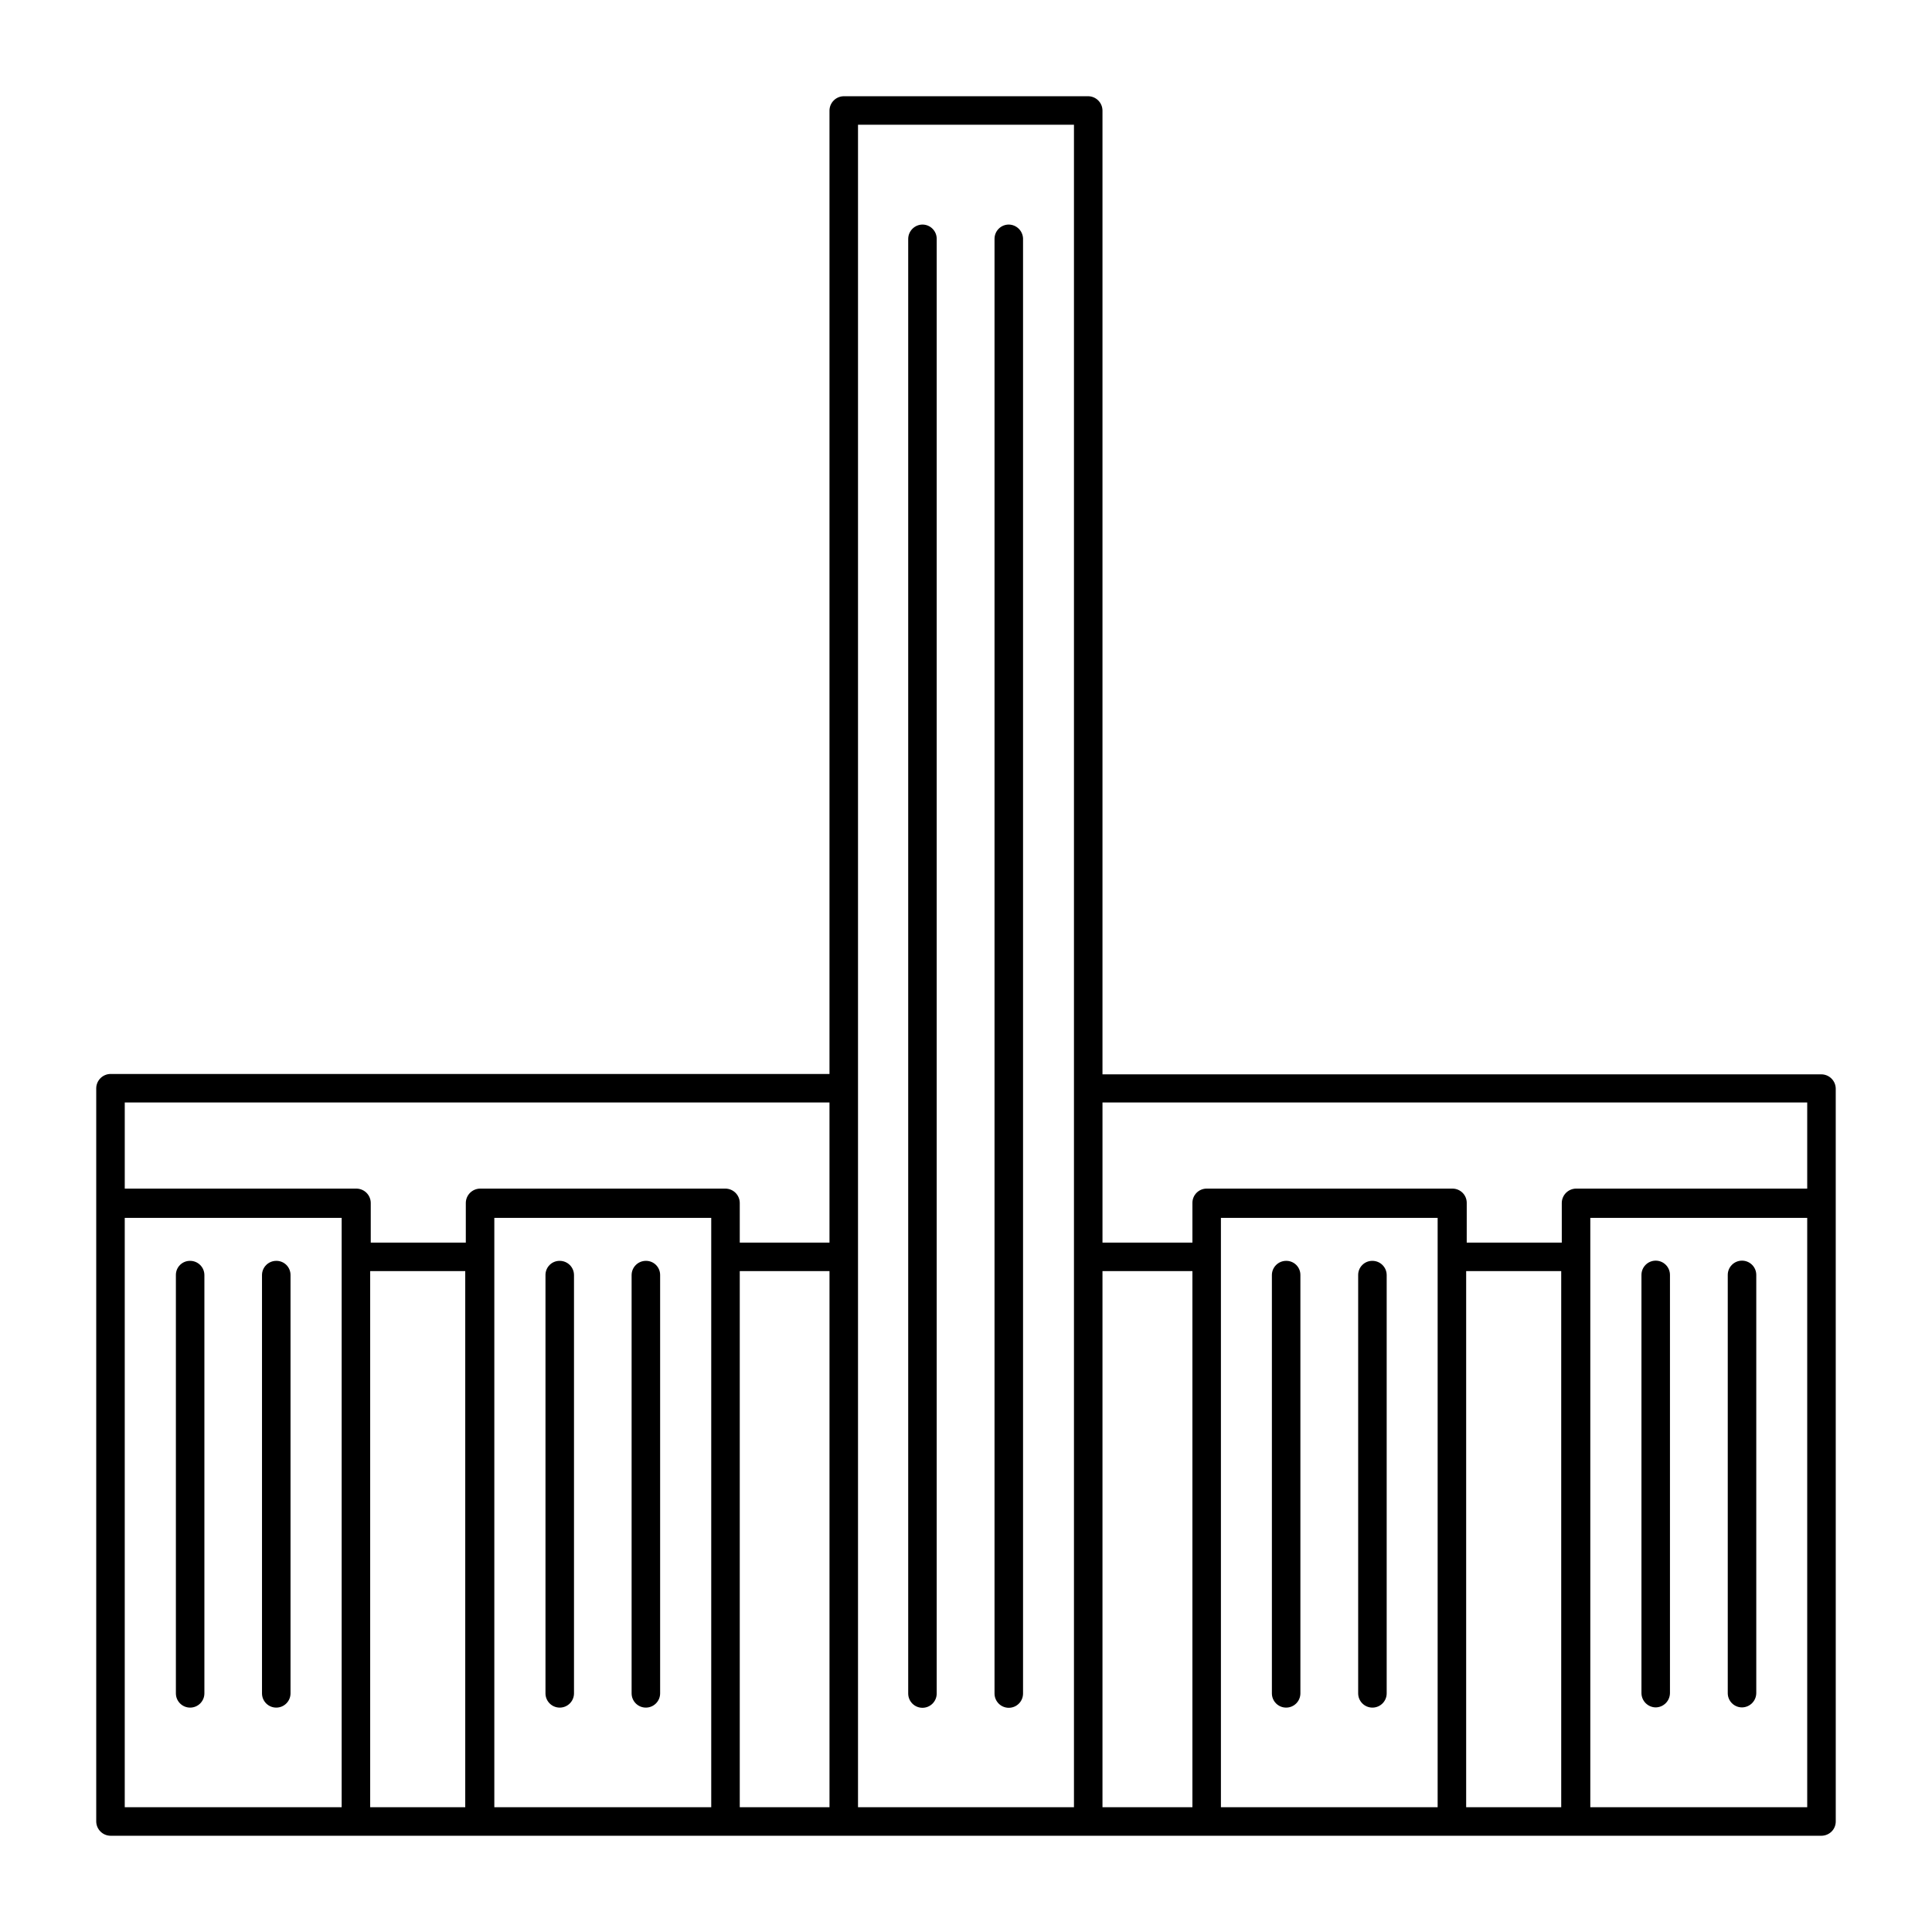 <?xml version="1.0" encoding="UTF-8"?>
<!-- Uploaded to: SVG Find, www.svgrepo.com, Generator: SVG Find Mixer Tools -->
<svg fill="#000000" width="800px" height="800px" version="1.1" viewBox="144 144 512 512" xmlns="http://www.w3.org/2000/svg">
 <g>
  <path d="m388.46 203.51c-2.074 0.027-3.75 1.703-3.777 3.781v385.51c0 2.09 1.691 3.781 3.777 3.781 2.086 0 3.777-1.691 3.777-3.781v-385.61c-0.055-2.047-1.73-3.68-3.777-3.68z"/>
  <path d="m411.34 203.51c-2.09 0-3.781 1.691-3.781 3.781v385.51c0 2.09 1.691 3.781 3.781 3.781 2.086 0 3.777-1.691 3.777-3.781v-385.61c-0.082-2.035-1.742-3.652-3.777-3.68z"/>
  <path d="m484.84 478.14c-2.086 0-3.777 1.691-3.777 3.777v110.84c0 2.086 1.691 3.777 3.777 3.777 2.086 0 3.777-1.691 3.777-3.777v-110.84c0.016-1.008-0.379-1.977-1.09-2.688-0.711-0.711-1.68-1.105-2.688-1.09z"/>
  <path d="m507.71 478.14c-1.008-0.016-1.977 0.379-2.688 1.09-0.715 0.711-1.105 1.68-1.094 2.688v110.84c0 2.086 1.691 3.777 3.781 3.777 2.086 0 3.777-1.691 3.777-3.777v-110.84c0-2.086-1.691-3.777-3.777-3.777z"/>
  <path d="m582.78 596.48c2.074-0.027 3.75-1.703 3.777-3.777v-110.84c0-2.086-1.691-3.777-3.777-3.777s-3.777 1.691-3.777 3.777v110.84c0.023 2.074 1.703 3.75 3.777 3.777z"/>
  <path d="m605.65 596.48c2.078-0.027 3.754-1.703 3.781-3.777v-110.84c0-2.086-1.691-3.777-3.781-3.777-2.086 0-3.777 1.691-3.777 3.777v110.84c0 2.086 1.691 3.777 3.777 3.777z"/>
  <path d="m630.49 462.72v-30.23 0.004c-0.027-2.078-1.703-3.754-3.781-3.781h-190.54v-255.43c-0.027-2.078-1.703-3.754-3.777-3.781h-64.789c-2.078 0.027-3.754 1.703-3.781 3.781v255.33h-190.54c-2.078 0.027-3.754 1.703-3.781 3.781v194.32c0.027 2.078 1.703 3.754 3.781 3.781h453.43c1-0.012 1.957-0.41 2.672-1.109 0.711-0.707 1.109-1.668 1.109-2.672zm-453.43 160.21v-156.18h57.484v156.18zm65.043-142.07h25.191v142.07h-25.191zm32.898 142.07v-156.18h57.484v156.18zm65.043-142.07h23.781v142.07h-23.781zm96.125 0h23.832v142.07h-23.832zm31.387 142.07v-156.18h57.434v156.18zm64.992-142.07h25.191v142.07h-25.191zm90.383 142.07h-57.484v-156.18h57.484zm0-186.76v22.824h-61.262c-2.078 0.027-3.754 1.703-3.781 3.777v10.531h-25.191l0.004-10.531c0-2.086-1.691-3.777-3.781-3.777h-65.141c-2.086 0-3.777 1.691-3.777 3.777v10.531h-23.832v-37.133zm-251.55-259.11h57.23v445.87h-57.23zm-7.559 259.11v37.129l-23.777 0.004v-10.531c-0.027-2.074-1.703-3.75-3.781-3.777h-65.039c-2.078 0.027-3.754 1.703-3.781 3.777v10.531h-25.191v-10.531c-0.023-2.074-1.703-3.75-3.777-3.777h-61.414v-22.824z"/>
  <path d="m194.39 478.14c-1.008-0.016-1.977 0.379-2.688 1.09-0.711 0.711-1.105 1.68-1.09 2.688v110.84c0 2.086 1.691 3.777 3.777 3.777 2.086 0 3.777-1.691 3.777-3.777v-110.84c0-2.086-1.691-3.777-3.777-3.777z"/>
  <path d="m217.21 478.14c-2.086 0-3.777 1.691-3.777 3.777v110.84c0 2.086 1.691 3.777 3.777 3.777 2.09 0 3.781-1.691 3.781-3.777v-110.84c0.012-1.008-0.383-1.977-1.094-2.688-0.711-0.711-1.68-1.105-2.688-1.09z"/>
  <path d="m292.34 478.14c-1.008-0.016-1.977 0.379-2.688 1.09-0.711 0.711-1.105 1.68-1.094 2.688v110.84c0 2.086 1.691 3.777 3.781 3.777 2.086 0 3.777-1.691 3.777-3.777v-110.84c0-2.086-1.691-3.777-3.777-3.777z"/>
  <path d="m315.16 478.14c-2.086 0-3.777 1.691-3.777 3.777v110.84c0 2.086 1.691 3.777 3.777 3.777s3.781-1.691 3.781-3.777v-110.84c0.012-1.008-0.383-1.977-1.094-2.688-0.711-0.711-1.68-1.105-2.688-1.09z"/>
 </g>
</svg>